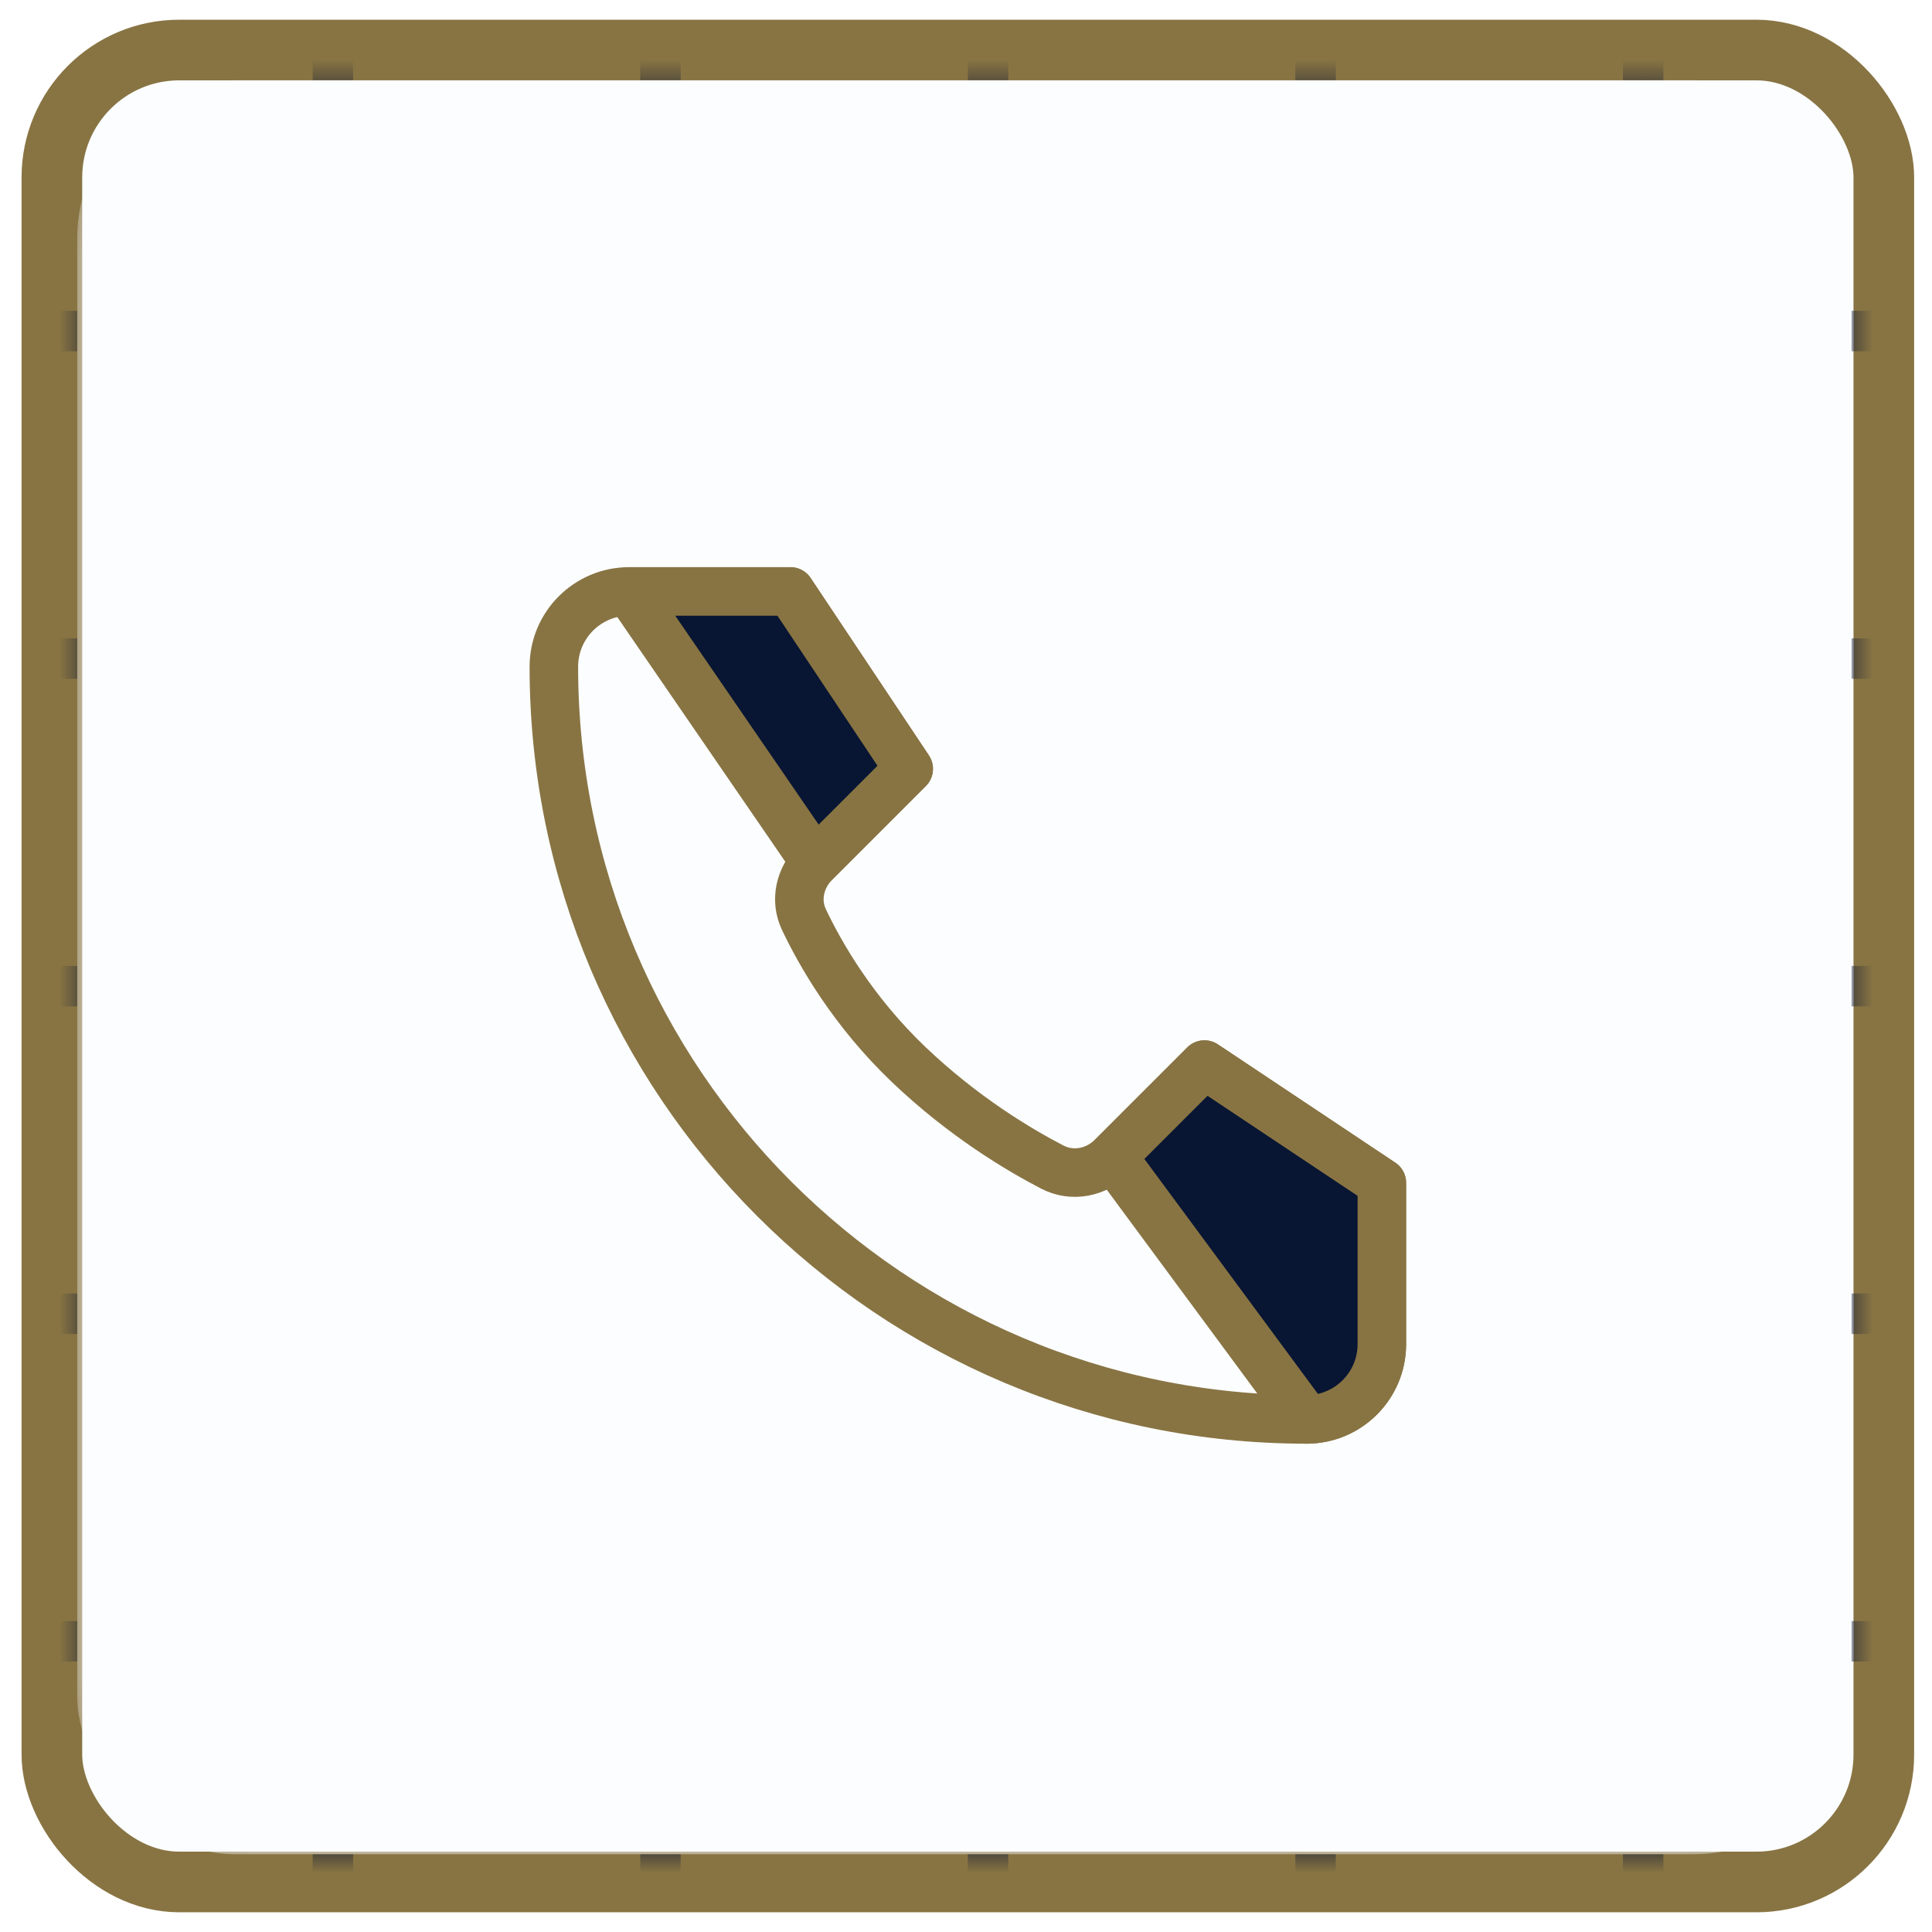 <svg width="49" height="49" viewBox="0 0 49 49" fill="none" xmlns="http://www.w3.org/2000/svg">
<rect x="1.316" y="1.269" width="46.462" height="46.462" rx="3.231" fill="#FBFDFF" stroke="#887443" stroke-width="1.538"/>
<mask id="mask0_2374_4805" style="mask-type:alpha" maskUnits="userSpaceOnUse" x="2" y="2" width="45" height="45">
<rect x="2.228" y="2.35" width="44.613" height="44.602" rx="4" fill="#E3EFFF"/>
</mask>
<g mask="url(#mask0_2374_4805)">
<line x1="33.366" y1="0.5" x2="33.366" y2="50.548" stroke="#081533" stroke-width="1.026"/>
<line x1="41.674" y1="0.5" x2="41.674" y2="50.548" stroke="#081533" stroke-width="1.026"/>
<line x1="25.059" y1="0.5" x2="25.059" y2="50.548" stroke="#081533" stroke-width="1.026"/>
<line x1="8.443" y1="0.5" x2="8.443" y2="50.548" stroke="#081533" stroke-width="1.026"/>
<line x1="16.751" y1="0.5" x2="16.751" y2="50.548" stroke="#081533" stroke-width="1.026"/>
<line x1="-0.478" y1="16.703" x2="49.571" y2="16.703" stroke="#081533" stroke-width="1.026"/>
<line x1="-0.478" y1="8.396" x2="49.571" y2="8.396" stroke="#081533" stroke-width="1.026"/>
<line x1="-0.478" y1="25.011" x2="49.571" y2="25.011" stroke="#081533" stroke-width="1.026"/>
<line x1="-0.478" y1="41.627" x2="49.571" y2="41.627" stroke="#081533" stroke-width="1.026"/>
<line x1="-0.478" y1="33.319" x2="49.571" y2="33.319" stroke="#081533" stroke-width="1.026"/>
<rect x="1.959" y="2.035" width="45.002" height="44.992" rx="4" fill="#FBFDFF"/>
</g>
<g filter="url(#filter0_d_2374_4805)">
<path d="M20.047 14H15.956C14.902 14 14.047 14.855 14.047 15.909C14.047 26.453 22.594 35 33.138 35C34.192 35 35.047 34.145 35.047 33.091V29L30.547 26L28.213 28.333C27.808 28.739 27.203 28.865 26.693 28.602C25.83 28.155 24.428 27.317 23.047 26C21.633 24.651 20.804 23.198 20.388 22.319C20.155 21.826 20.29 21.257 20.675 20.872L23.047 18.5L20.047 14Z" fill="#FBFDFF" stroke="#887443" stroke-width="1.231" stroke-linecap="round" stroke-linejoin="round"/>
<path d="M15.956 14H20.047L23.047 18.5L20.675 20.872L15.956 14Z" fill="#081533" stroke="#887443" stroke-width="1.231" stroke-linecap="round" stroke-linejoin="round"/>
<path d="M35.047 33.091C35.047 34.145 34.193 35 33.138 35L28.214 28.333L30.547 26L35.047 29V33.091Z" fill="#081533" stroke="#887443" stroke-width="1.231" stroke-linecap="round" stroke-linejoin="round"/>
</g>
<defs>
<filter id="filter0_d_2374_4805" x="9.432" y="10.385" width="30.231" height="30.231" filterUnits="userSpaceOnUse" color-interpolation-filters="sRGB">
<feFlood flood-opacity="0" result="BackgroundImageFix"/>
<feColorMatrix in="SourceAlpha" type="matrix" values="0 0 0 0 0 0 0 0 0 0 0 0 0 0 0 0 0 0 127 0" result="hardAlpha"/>
<feOffset dy="1"/>
<feGaussianBlur stdDeviation="2"/>
<feComposite in2="hardAlpha" operator="out"/>
<feColorMatrix type="matrix" values="0 0 0 0 0.097 0 0 0 0 0.128 0 0 0 0 0.237 0 0 0 0.08 0"/>
<feBlend mode="normal" in2="BackgroundImageFix" result="effect1_dropShadow_2374_4805"/>
<feBlend mode="normal" in="SourceGraphic" in2="effect1_dropShadow_2374_4805" result="shape"/>
</filter>
</defs>
</svg>
